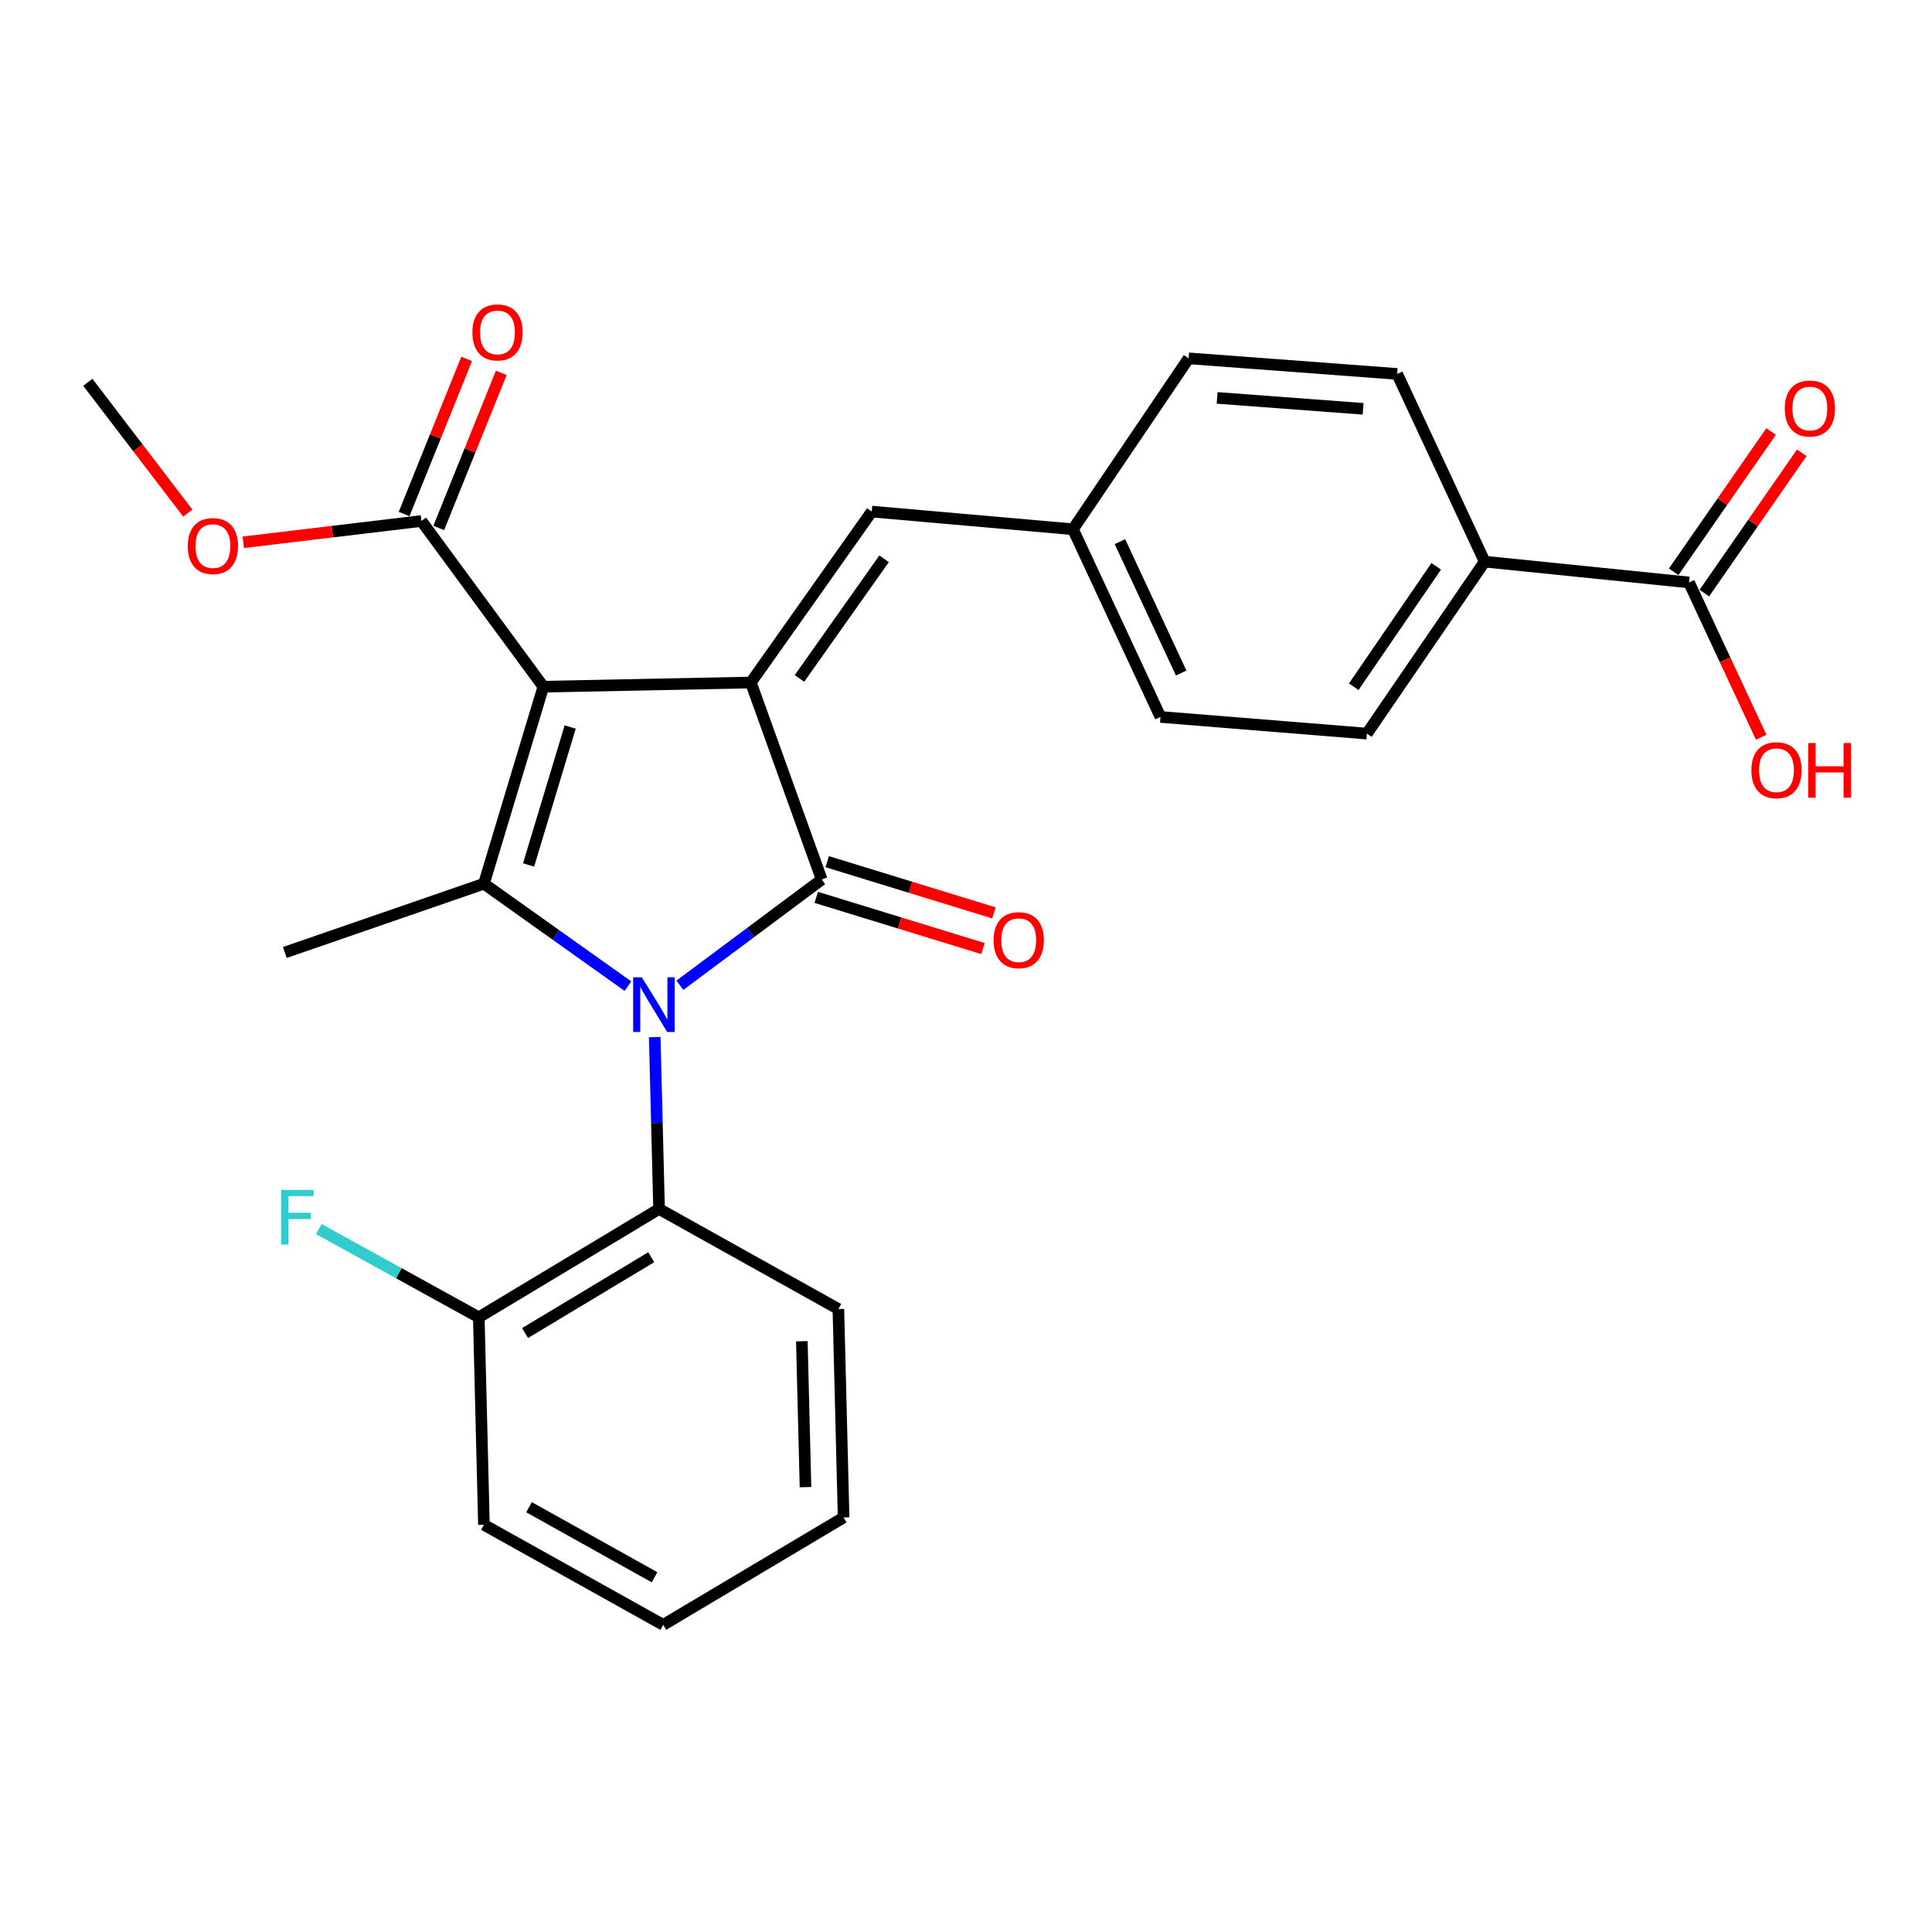 <?xml version='1.0' encoding='iso-8859-1'?>
<svg version='1.1' baseProfile='full'
              xmlns='http://www.w3.org/2000/svg'
                      xmlns:rdkit='http://www.rdkit.org/xml'
                      xmlns:xlink='http://www.w3.org/1999/xlink'
                  xml:space='preserve'
width='1000px' height='1000px' viewBox='0 0 1000 1000'>
<!-- END OF HEADER -->
<rect style='opacity:1.0;fill:#FFFFFF;stroke:none' width='1000' height='1000' x='0' y='0'> </rect>
<path class='bond-1' d='M 351.914,509.97 L 388.618,482.602' style='fill:none;fill-rule:evenodd;stroke:#0000FF;stroke-width:6px;stroke-linecap:butt;stroke-linejoin:miter;stroke-opacity:1' />
<path class='bond-1' d='M 388.618,482.602 L 425.322,455.234' style='fill:none;fill-rule:evenodd;stroke:#000000;stroke-width:6px;stroke-linecap:butt;stroke-linejoin:miter;stroke-opacity:1' />
<path class='bond-3' d='M 325.026,510.439 L 287.754,483.926' style='fill:none;fill-rule:evenodd;stroke:#0000FF;stroke-width:6px;stroke-linecap:butt;stroke-linejoin:miter;stroke-opacity:1' />
<path class='bond-3' d='M 287.754,483.926 L 250.482,457.413' style='fill:none;fill-rule:evenodd;stroke:#000000;stroke-width:6px;stroke-linecap:butt;stroke-linejoin:miter;stroke-opacity:1' />
<path class='bond-4' d='M 338.888,536.803 L 340.008,581.281' style='fill:none;fill-rule:evenodd;stroke:#0000FF;stroke-width:6px;stroke-linecap:butt;stroke-linejoin:miter;stroke-opacity:1' />
<path class='bond-4' d='M 340.008,581.281 L 341.128,625.759' style='fill:none;fill-rule:evenodd;stroke:#000000;stroke-width:6px;stroke-linecap:butt;stroke-linejoin:miter;stroke-opacity:1' />
<path class='bond-0' d='M 281.237,355.431 L 250.482,457.413' style='fill:none;fill-rule:evenodd;stroke:#000000;stroke-width:6px;stroke-linecap:butt;stroke-linejoin:miter;stroke-opacity:1' />
<path class='bond-0' d='M 295.124,376.308 L 273.595,447.695' style='fill:none;fill-rule:evenodd;stroke:#000000;stroke-width:6px;stroke-linecap:butt;stroke-linejoin:miter;stroke-opacity:1' />
<path class='bond-5' d='M 281.237,355.431 L 218.126,269.67' style='fill:none;fill-rule:evenodd;stroke:#000000;stroke-width:6px;stroke-linecap:butt;stroke-linejoin:miter;stroke-opacity:1' />
<path class='bond-27' d='M 281.237,355.431 L 388.64,353.274' style='fill:none;fill-rule:evenodd;stroke:#000000;stroke-width:6px;stroke-linecap:butt;stroke-linejoin:miter;stroke-opacity:1' />
<path class='bond-2' d='M 425.322,455.234 L 388.64,353.274' style='fill:none;fill-rule:evenodd;stroke:#000000;stroke-width:6px;stroke-linecap:butt;stroke-linejoin:miter;stroke-opacity:1' />
<path class='bond-8' d='M 422.485,464.47 L 465.637,477.726' style='fill:none;fill-rule:evenodd;stroke:#000000;stroke-width:6px;stroke-linecap:butt;stroke-linejoin:miter;stroke-opacity:1' />
<path class='bond-8' d='M 465.637,477.726 L 508.789,490.982' style='fill:none;fill-rule:evenodd;stroke:#FF0000;stroke-width:6px;stroke-linecap:butt;stroke-linejoin:miter;stroke-opacity:1' />
<path class='bond-8' d='M 428.159,445.999 L 471.311,459.255' style='fill:none;fill-rule:evenodd;stroke:#000000;stroke-width:6px;stroke-linecap:butt;stroke-linejoin:miter;stroke-opacity:1' />
<path class='bond-8' d='M 471.311,459.255 L 514.463,472.511' style='fill:none;fill-rule:evenodd;stroke:#FF0000;stroke-width:6px;stroke-linecap:butt;stroke-linejoin:miter;stroke-opacity:1' />
<path class='bond-6' d='M 388.64,353.274 L 451.214,264.796' style='fill:none;fill-rule:evenodd;stroke:#000000;stroke-width:6px;stroke-linecap:butt;stroke-linejoin:miter;stroke-opacity:1' />
<path class='bond-6' d='M 413.803,351.159 L 457.605,289.225' style='fill:none;fill-rule:evenodd;stroke:#000000;stroke-width:6px;stroke-linecap:butt;stroke-linejoin:miter;stroke-opacity:1' />
<path class='bond-16' d='M 250.482,457.413 L 147.426,493.011' style='fill:none;fill-rule:evenodd;stroke:#000000;stroke-width:6px;stroke-linecap:butt;stroke-linejoin:miter;stroke-opacity:1' />
<path class='bond-10' d='M 341.128,625.759 L 247.819,681.838' style='fill:none;fill-rule:evenodd;stroke:#000000;stroke-width:6px;stroke-linecap:butt;stroke-linejoin:miter;stroke-opacity:1' />
<path class='bond-10' d='M 337.085,650.733 L 271.769,689.988' style='fill:none;fill-rule:evenodd;stroke:#000000;stroke-width:6px;stroke-linecap:butt;stroke-linejoin:miter;stroke-opacity:1' />
<path class='bond-22' d='M 341.128,625.759 L 433.942,677.555' style='fill:none;fill-rule:evenodd;stroke:#000000;stroke-width:6px;stroke-linecap:butt;stroke-linejoin:miter;stroke-opacity:1' />
<path class='bond-11' d='M 227.087,273.283 L 243.274,233.135' style='fill:none;fill-rule:evenodd;stroke:#000000;stroke-width:6px;stroke-linecap:butt;stroke-linejoin:miter;stroke-opacity:1' />
<path class='bond-11' d='M 243.274,233.135 L 259.461,192.988' style='fill:none;fill-rule:evenodd;stroke:#FF0000;stroke-width:6px;stroke-linecap:butt;stroke-linejoin:miter;stroke-opacity:1' />
<path class='bond-11' d='M 209.166,266.057 L 225.353,225.91' style='fill:none;fill-rule:evenodd;stroke:#000000;stroke-width:6px;stroke-linecap:butt;stroke-linejoin:miter;stroke-opacity:1' />
<path class='bond-11' d='M 225.353,225.91 L 241.54,185.762' style='fill:none;fill-rule:evenodd;stroke:#FF0000;stroke-width:6px;stroke-linecap:butt;stroke-linejoin:miter;stroke-opacity:1' />
<path class='bond-18' d='M 218.126,269.67 L 172.02,275.177' style='fill:none;fill-rule:evenodd;stroke:#000000;stroke-width:6px;stroke-linecap:butt;stroke-linejoin:miter;stroke-opacity:1' />
<path class='bond-18' d='M 172.02,275.177 L 125.914,280.685' style='fill:none;fill-rule:evenodd;stroke:#FF0000;stroke-width:6px;stroke-linecap:butt;stroke-linejoin:miter;stroke-opacity:1' />
<path class='bond-13' d='M 451.214,264.796 L 555.365,273.942' style='fill:none;fill-rule:evenodd;stroke:#000000;stroke-width:6px;stroke-linecap:butt;stroke-linejoin:miter;stroke-opacity:1' />
<path class='bond-7' d='M 874.226,301.477 L 768.465,290.7' style='fill:none;fill-rule:evenodd;stroke:#000000;stroke-width:6px;stroke-linecap:butt;stroke-linejoin:miter;stroke-opacity:1' />
<path class='bond-12' d='M 882.161,306.988 L 907.371,270.685' style='fill:none;fill-rule:evenodd;stroke:#000000;stroke-width:6px;stroke-linecap:butt;stroke-linejoin:miter;stroke-opacity:1' />
<path class='bond-12' d='M 907.371,270.685 L 932.581,234.382' style='fill:none;fill-rule:evenodd;stroke:#FF0000;stroke-width:6px;stroke-linecap:butt;stroke-linejoin:miter;stroke-opacity:1' />
<path class='bond-12' d='M 866.29,295.967 L 891.5,259.663' style='fill:none;fill-rule:evenodd;stroke:#000000;stroke-width:6px;stroke-linecap:butt;stroke-linejoin:miter;stroke-opacity:1' />
<path class='bond-12' d='M 891.5,259.663 L 916.71,223.36' style='fill:none;fill-rule:evenodd;stroke:#FF0000;stroke-width:6px;stroke-linecap:butt;stroke-linejoin:miter;stroke-opacity:1' />
<path class='bond-17' d='M 874.226,301.477 L 892.907,341.532' style='fill:none;fill-rule:evenodd;stroke:#000000;stroke-width:6px;stroke-linecap:butt;stroke-linejoin:miter;stroke-opacity:1' />
<path class='bond-17' d='M 892.907,341.532 L 911.588,381.587' style='fill:none;fill-rule:evenodd;stroke:#FF0000;stroke-width:6px;stroke-linecap:butt;stroke-linejoin:miter;stroke-opacity:1' />
<path class='bond-9' d='M 768.465,290.7 L 707.501,379.714' style='fill:none;fill-rule:evenodd;stroke:#000000;stroke-width:6px;stroke-linecap:butt;stroke-linejoin:miter;stroke-opacity:1' />
<path class='bond-9' d='M 743.378,293.133 L 700.703,355.443' style='fill:none;fill-rule:evenodd;stroke:#000000;stroke-width:6px;stroke-linecap:butt;stroke-linejoin:miter;stroke-opacity:1' />
<path class='bond-29' d='M 768.465,290.7 L 723.174,193.548' style='fill:none;fill-rule:evenodd;stroke:#000000;stroke-width:6px;stroke-linecap:butt;stroke-linejoin:miter;stroke-opacity:1' />
<path class='bond-19' d='M 247.819,681.838 L 206.42,659.002' style='fill:none;fill-rule:evenodd;stroke:#000000;stroke-width:6px;stroke-linecap:butt;stroke-linejoin:miter;stroke-opacity:1' />
<path class='bond-19' d='M 206.42,659.002 L 165.021,636.166' style='fill:none;fill-rule:evenodd;stroke:#33CCCC;stroke-width:6px;stroke-linecap:butt;stroke-linejoin:miter;stroke-opacity:1' />
<path class='bond-23' d='M 247.819,681.838 L 250.482,789.231' style='fill:none;fill-rule:evenodd;stroke:#000000;stroke-width:6px;stroke-linecap:butt;stroke-linejoin:miter;stroke-opacity:1' />
<path class='bond-20' d='M 555.365,273.942 L 615.234,185.475' style='fill:none;fill-rule:evenodd;stroke:#000000;stroke-width:6px;stroke-linecap:butt;stroke-linejoin:miter;stroke-opacity:1' />
<path class='bond-21' d='M 555.365,273.942 L 600.656,371.094' style='fill:none;fill-rule:evenodd;stroke:#000000;stroke-width:6px;stroke-linecap:butt;stroke-linejoin:miter;stroke-opacity:1' />
<path class='bond-21' d='M 579.672,280.35 L 611.376,348.356' style='fill:none;fill-rule:evenodd;stroke:#000000;stroke-width:6px;stroke-linecap:butt;stroke-linejoin:miter;stroke-opacity:1' />
<path class='bond-14' d='M 723.174,193.548 L 615.234,185.475' style='fill:none;fill-rule:evenodd;stroke:#000000;stroke-width:6px;stroke-linecap:butt;stroke-linejoin:miter;stroke-opacity:1' />
<path class='bond-14' d='M 705.542,211.606 L 629.984,205.955' style='fill:none;fill-rule:evenodd;stroke:#000000;stroke-width:6px;stroke-linecap:butt;stroke-linejoin:miter;stroke-opacity:1' />
<path class='bond-15' d='M 707.501,379.714 L 600.656,371.094' style='fill:none;fill-rule:evenodd;stroke:#000000;stroke-width:6px;stroke-linecap:butt;stroke-linejoin:miter;stroke-opacity:1' />
<path class='bond-24' d='M 97.211,265.578 L 71.333,231.731' style='fill:none;fill-rule:evenodd;stroke:#FF0000;stroke-width:6px;stroke-linecap:butt;stroke-linejoin:miter;stroke-opacity:1' />
<path class='bond-24' d='M 71.333,231.731 L 45.455,197.885' style='fill:none;fill-rule:evenodd;stroke:#000000;stroke-width:6px;stroke-linecap:butt;stroke-linejoin:miter;stroke-opacity:1' />
<path class='bond-25' d='M 433.942,677.555 L 436.647,785.442' style='fill:none;fill-rule:evenodd;stroke:#000000;stroke-width:6px;stroke-linecap:butt;stroke-linejoin:miter;stroke-opacity:1' />
<path class='bond-25' d='M 415.031,694.223 L 416.925,769.743' style='fill:none;fill-rule:evenodd;stroke:#000000;stroke-width:6px;stroke-linecap:butt;stroke-linejoin:miter;stroke-opacity:1' />
<path class='bond-28' d='M 250.482,789.231 L 343.285,841.027' style='fill:none;fill-rule:evenodd;stroke:#000000;stroke-width:6px;stroke-linecap:butt;stroke-linejoin:miter;stroke-opacity:1' />
<path class='bond-28' d='M 273.819,780.128 L 338.782,816.385' style='fill:none;fill-rule:evenodd;stroke:#000000;stroke-width:6px;stroke-linecap:butt;stroke-linejoin:miter;stroke-opacity:1' />
<path class='bond-26' d='M 436.647,785.442 L 343.285,841.027' style='fill:none;fill-rule:evenodd;stroke:#000000;stroke-width:6px;stroke-linecap:butt;stroke-linejoin:miter;stroke-opacity:1' />
<path  class='atom-0' d='M 332.205 505.838
L 341.485 520.838
Q 342.405 522.318, 343.885 524.998
Q 345.365 527.678, 345.445 527.838
L 345.445 505.838
L 349.205 505.838
L 349.205 534.158
L 345.325 534.158
L 335.365 517.758
Q 334.205 515.838, 332.965 513.638
Q 331.765 511.438, 331.405 510.758
L 331.405 534.158
L 327.725 534.158
L 327.725 505.838
L 332.205 505.838
' fill='#0000FF'/>
<path  class='atom-9' d='M 514.293 486.639
Q 514.293 479.839, 517.653 476.039
Q 521.013 472.239, 527.293 472.239
Q 533.573 472.239, 536.933 476.039
Q 540.293 479.839, 540.293 486.639
Q 540.293 493.519, 536.893 497.439
Q 533.493 501.319, 527.293 501.319
Q 521.053 501.319, 517.653 497.439
Q 514.293 493.559, 514.293 486.639
M 527.293 498.119
Q 531.613 498.119, 533.933 495.239
Q 536.293 492.319, 536.293 486.639
Q 536.293 481.079, 533.933 478.279
Q 531.613 475.439, 527.293 475.439
Q 522.973 475.439, 520.613 478.239
Q 518.293 481.039, 518.293 486.639
Q 518.293 492.359, 520.613 495.239
Q 522.973 498.119, 527.293 498.119
' fill='#FF0000'/>
<path  class='atom-12' d='M 244.513 172.062
Q 244.513 165.262, 247.873 161.462
Q 251.233 157.662, 257.513 157.662
Q 263.793 157.662, 267.153 161.462
Q 270.513 165.262, 270.513 172.062
Q 270.513 178.942, 267.113 182.862
Q 263.713 186.742, 257.513 186.742
Q 251.273 186.742, 247.873 182.862
Q 244.513 178.982, 244.513 172.062
M 257.513 183.542
Q 261.833 183.542, 264.153 180.662
Q 266.513 177.742, 266.513 172.062
Q 266.513 166.502, 264.153 163.702
Q 261.833 160.862, 257.513 160.862
Q 253.193 160.862, 250.833 163.662
Q 248.513 166.462, 248.513 172.062
Q 248.513 177.782, 250.833 180.662
Q 253.193 183.542, 257.513 183.542
' fill='#FF0000'/>
<path  class='atom-13' d='M 923.8 211.448
Q 923.8 204.648, 927.16 200.848
Q 930.52 197.048, 936.8 197.048
Q 943.08 197.048, 946.44 200.848
Q 949.8 204.648, 949.8 211.448
Q 949.8 218.328, 946.4 222.248
Q 943 226.128, 936.8 226.128
Q 930.56 226.128, 927.16 222.248
Q 923.8 218.368, 923.8 211.448
M 936.8 222.928
Q 941.12 222.928, 943.44 220.048
Q 945.8 217.128, 945.8 211.448
Q 945.8 205.888, 943.44 203.088
Q 941.12 200.248, 936.8 200.248
Q 932.48 200.248, 930.12 203.048
Q 927.8 205.848, 927.8 211.448
Q 927.8 217.168, 930.12 220.048
Q 932.48 222.928, 936.8 222.928
' fill='#FF0000'/>
<path  class='atom-18' d='M 906.516 398.666
Q 906.516 391.866, 909.876 388.066
Q 913.236 384.266, 919.516 384.266
Q 925.796 384.266, 929.156 388.066
Q 932.516 391.866, 932.516 398.666
Q 932.516 405.546, 929.116 409.466
Q 925.716 413.346, 919.516 413.346
Q 913.276 413.346, 909.876 409.466
Q 906.516 405.586, 906.516 398.666
M 919.516 410.146
Q 923.836 410.146, 926.156 407.266
Q 928.516 404.346, 928.516 398.666
Q 928.516 393.106, 926.156 390.306
Q 923.836 387.466, 919.516 387.466
Q 915.196 387.466, 912.836 390.266
Q 910.516 393.066, 910.516 398.666
Q 910.516 404.386, 912.836 407.266
Q 915.196 410.146, 919.516 410.146
' fill='#FF0000'/>
<path  class='atom-18' d='M 935.916 384.586
L 939.756 384.586
L 939.756 396.626
L 954.236 396.626
L 954.236 384.586
L 958.076 384.586
L 958.076 412.906
L 954.236 412.906
L 954.236 399.826
L 939.756 399.826
L 939.756 412.906
L 935.916 412.906
L 935.916 384.586
' fill='#FF0000'/>
<path  class='atom-19' d='M 97.197 282.642
Q 97.197 275.842, 100.557 272.042
Q 103.917 268.242, 110.197 268.242
Q 116.477 268.242, 119.837 272.042
Q 123.197 275.842, 123.197 282.642
Q 123.197 289.522, 119.797 293.442
Q 116.397 297.322, 110.197 297.322
Q 103.957 297.322, 100.557 293.442
Q 97.197 289.562, 97.197 282.642
M 110.197 294.122
Q 114.517 294.122, 116.837 291.242
Q 119.197 288.322, 119.197 282.642
Q 119.197 277.082, 116.837 274.282
Q 114.517 271.442, 110.197 271.442
Q 105.877 271.442, 103.517 274.242
Q 101.197 277.042, 101.197 282.642
Q 101.197 288.362, 103.517 291.242
Q 105.877 294.122, 110.197 294.122
' fill='#FF0000'/>
<path  class='atom-20' d='M 145.501 615.882
L 162.341 615.882
L 162.341 619.122
L 149.301 619.122
L 149.301 627.722
L 160.901 627.722
L 160.901 631.002
L 149.301 631.002
L 149.301 644.202
L 145.501 644.202
L 145.501 615.882
' fill='#33CCCC'/>
</svg>
